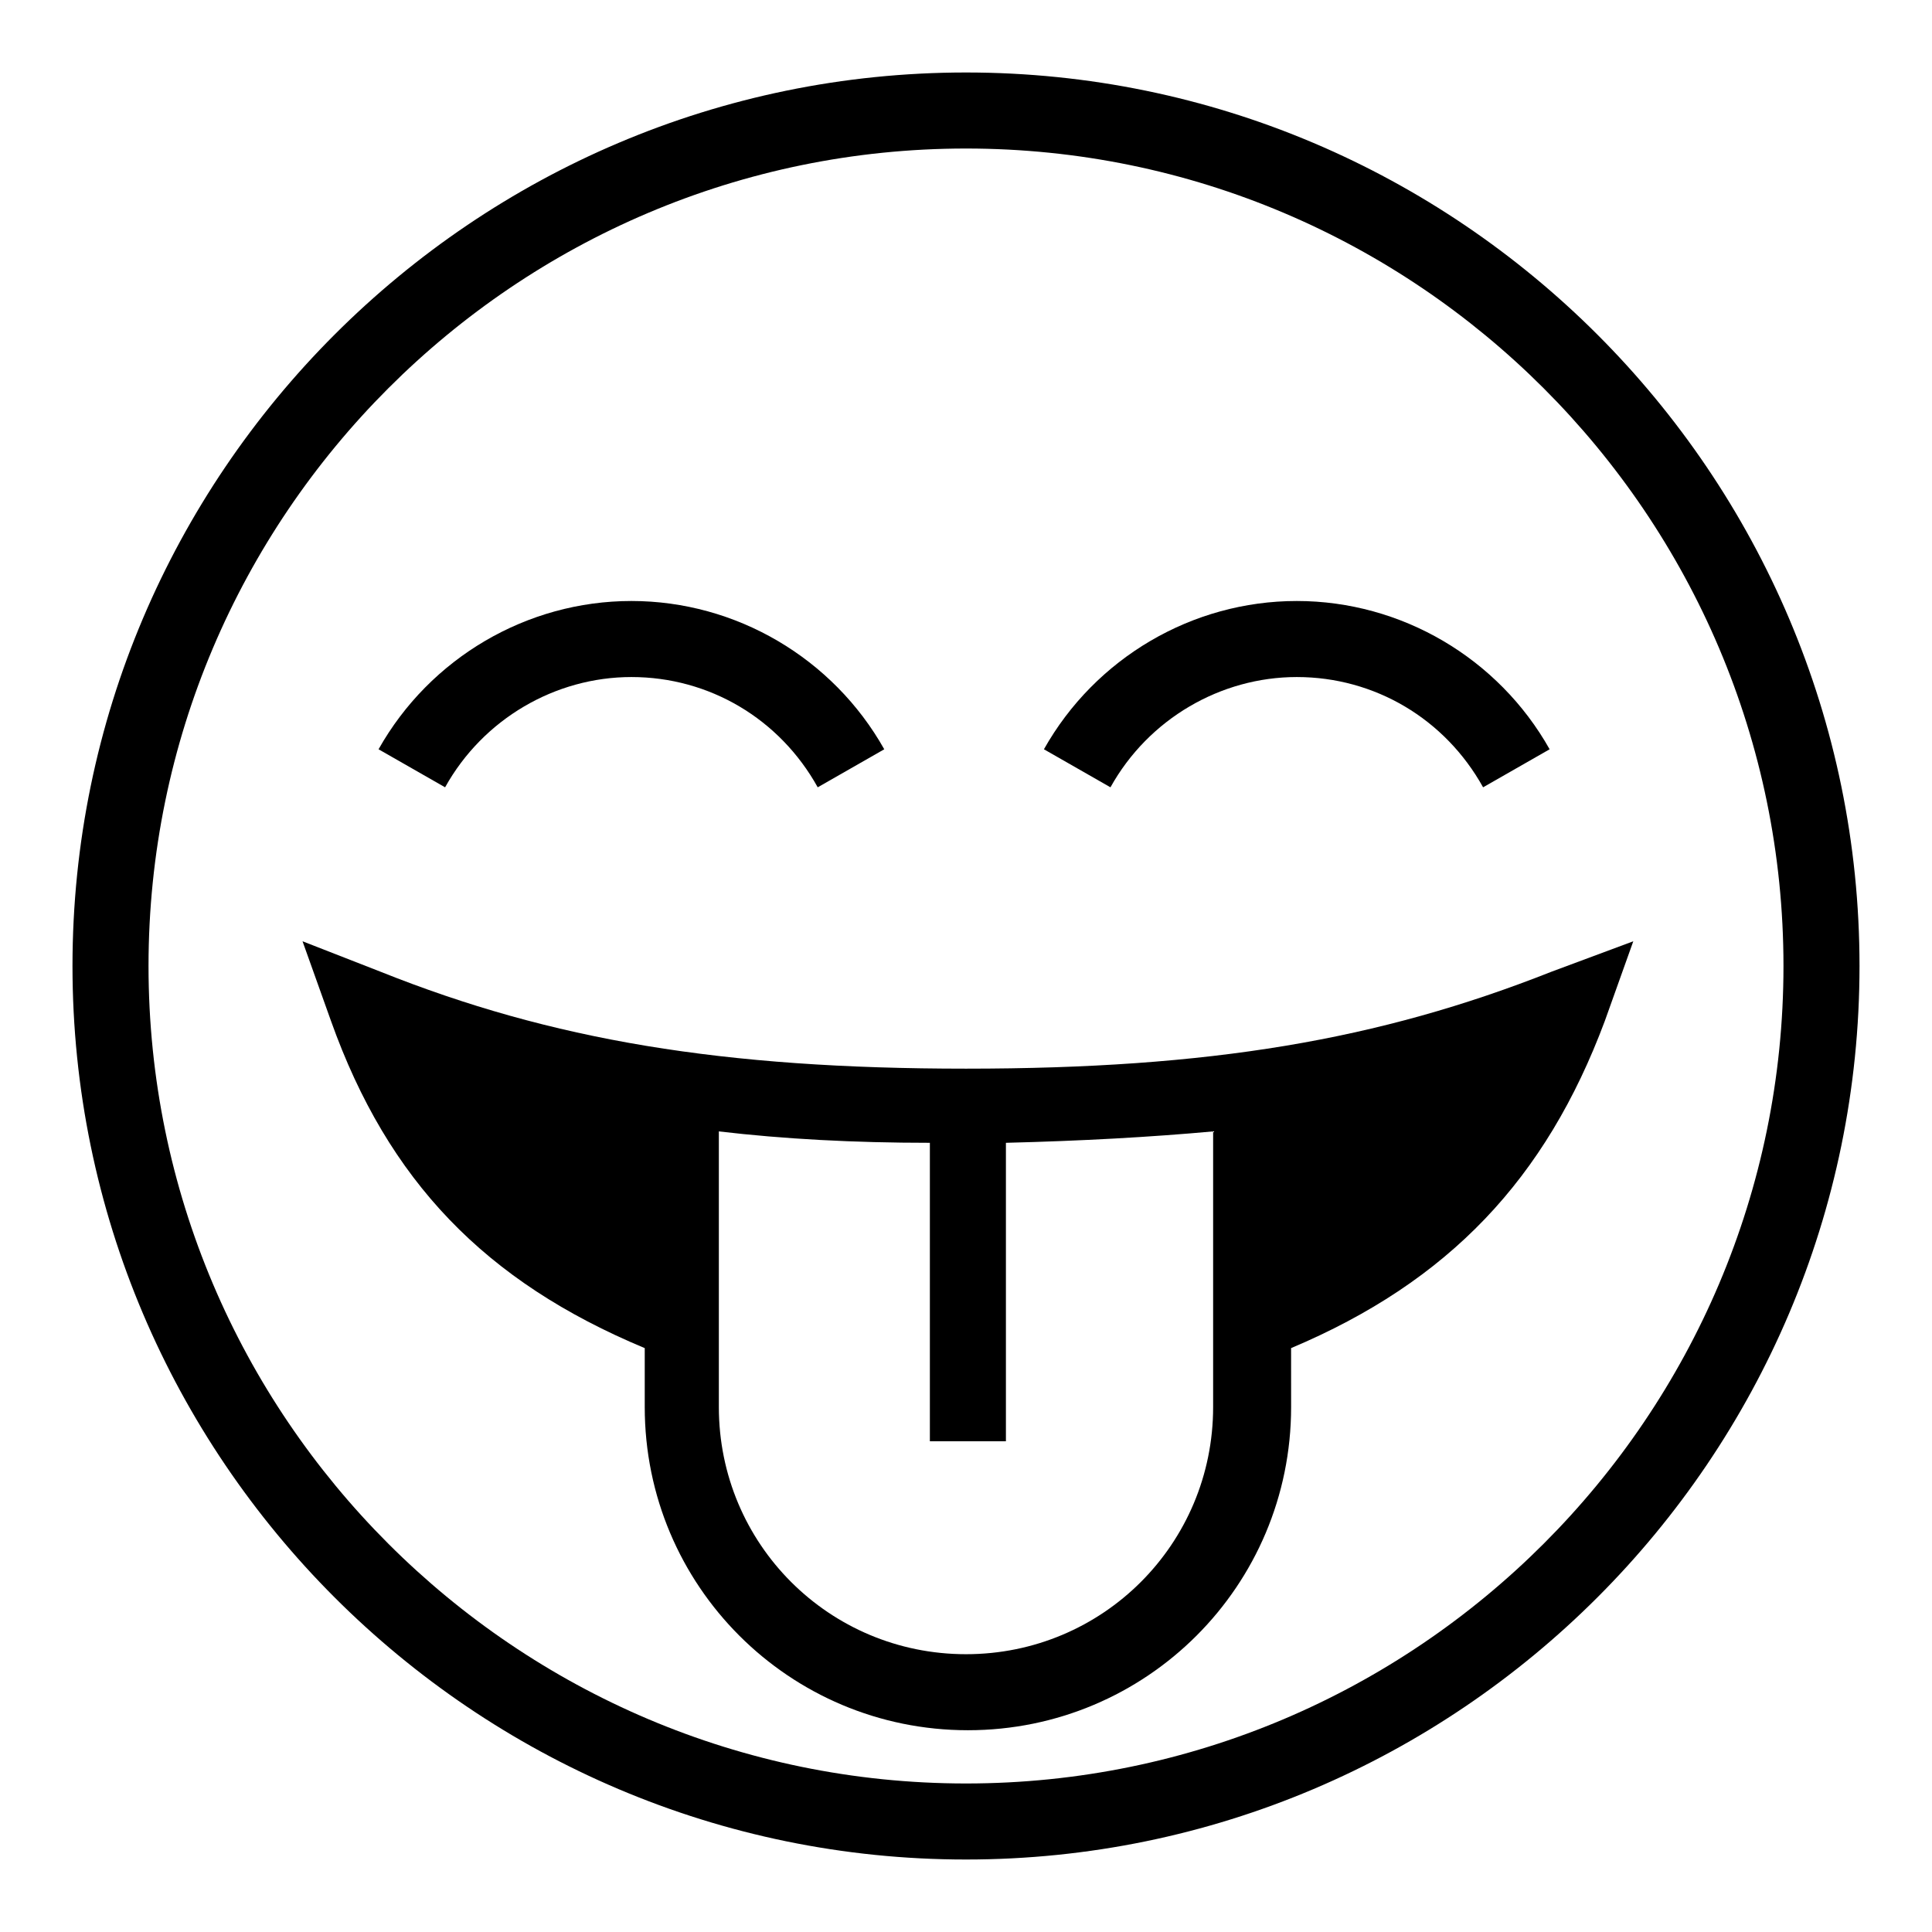 <?xml version="1.0" encoding="UTF-8"?>
<!-- Uploaded to: SVG Repo, www.svgrepo.com, Generator: SVG Repo Mixer Tools -->
<svg fill="#000000" width="800px" height="800px" version="1.1" viewBox="144 144 512 512" xmlns="http://www.w3.org/2000/svg">
 <g>
  <path d="m400 163.21c-130.49 0-236.79 106.3-236.79 236.79 0 130.49 106.3 236.79 236.79 236.79 130.49 0 236.79-106.3 236.79-236.79s-106.3-236.79-236.79-236.79zm0 453.43c-119.4 0-216.64-97.234-216.64-216.64s97.234-216.64 216.64-216.64 216.64 97.234 216.64 216.64-97.234 216.64-216.64 216.64z"/>
  <path d="m555.17 401.51c-45.848 18.137-90.688 25.695-155.17 25.695-64.488 0-109.83-7.559-155.17-25.695l-20.656-8.062 7.559 21.16c15.113 42.32 40.809 69.023 83.129 86.656v15.617c0 47.359 38.289 85.648 85.648 85.648 47.359 0 85.648-38.289 85.648-85.648l-0.008-15.617c41.816-17.633 67.512-44.84 83.129-86.656l7.559-21.16zm-155.17 180.87c-36.273 0-65.496-29.223-65.496-65.496v-73.051c17.129 2.016 35.77 3.023 55.922 3.023v79.098h20.152v-79.098c20.152-0.504 38.289-1.512 54.914-3.023v73.051c0 36.273-29.219 65.496-65.492 65.496z"/>
  <path d="m311.33 303.27c-27.711 0-53.402 15.113-67.008 39.297l17.633 10.078c10.078-18.137 29.223-29.223 49.375-29.223 20.656 0 39.297 11.082 49.375 29.223l17.633-10.078c-13.605-24.18-39.297-39.297-67.008-39.297z"/>
  <path d="m487.66 303.27c-27.711 0-53.402 15.113-67.008 39.297l17.633 10.078c10.078-18.137 29.223-29.223 49.375-29.223 20.656 0 39.297 11.082 49.375 29.223l17.633-10.078c-13.602-24.18-39.297-39.297-67.008-39.297z"/>
 </g>
</svg>
